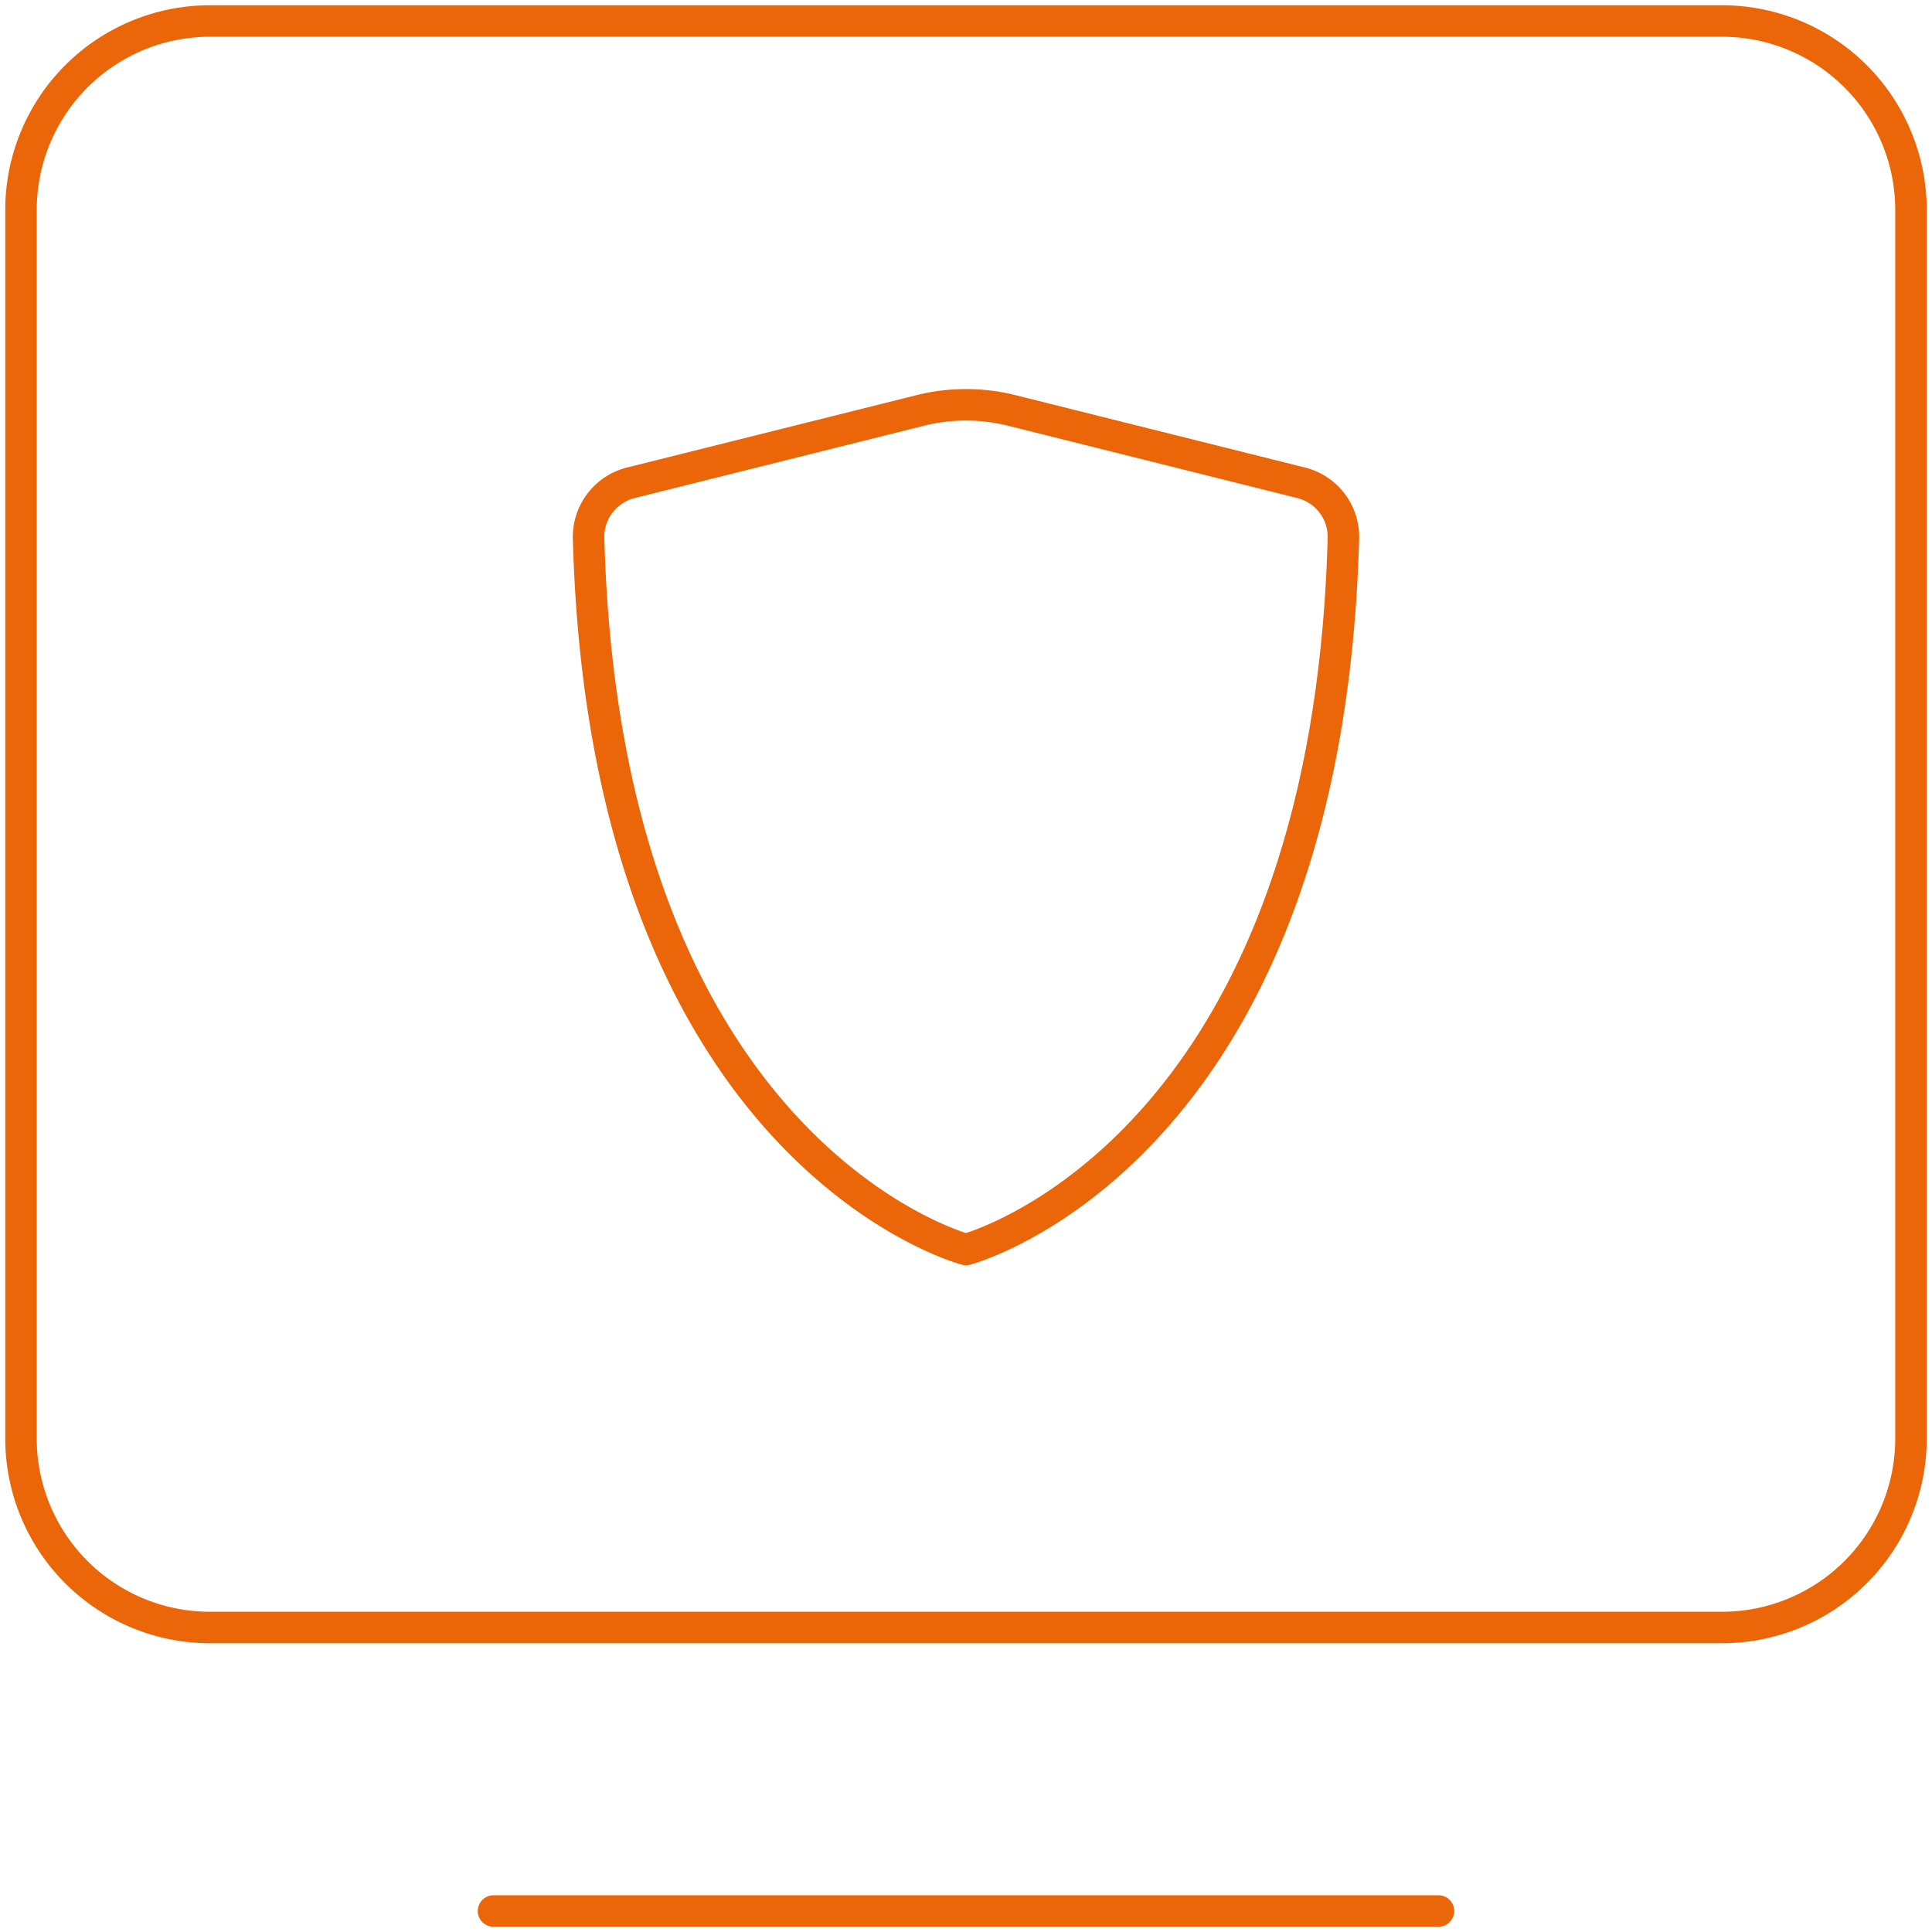 <?xml version="1.0" encoding="UTF-8"?> <svg xmlns="http://www.w3.org/2000/svg" width="92" height="92"><path fill="none" stroke="#eb6608" stroke-linecap="round" stroke-linejoin="round" stroke-miterlimit="20" stroke-width="1.5" d="M23.5 91h45"></path><path fill="none" stroke="#eb6608" stroke-miterlimit="20" stroke-width="1.5" d="M1 68.5V10a9 9 0 019-9h72a9 9 0 019 9v58.5a9 9 0 01-9 9H10a9 9 0 01-9-9z"></path><path fill="none" stroke="#eb6608" stroke-linecap="round" stroke-linejoin="round" stroke-miterlimit="20" stroke-width="1.5" d="M48.183 19.546v0l13.772 3.443a2.656 2.656 0 012.017 2.634C63.179 54.999 46 59.5 46 59.5v0s-17.18-4.501-17.972-33.877a2.656 2.656 0 012.017-2.634l13.772-3.443a9.001 9.001 0 014.366 0z"></path></svg> 